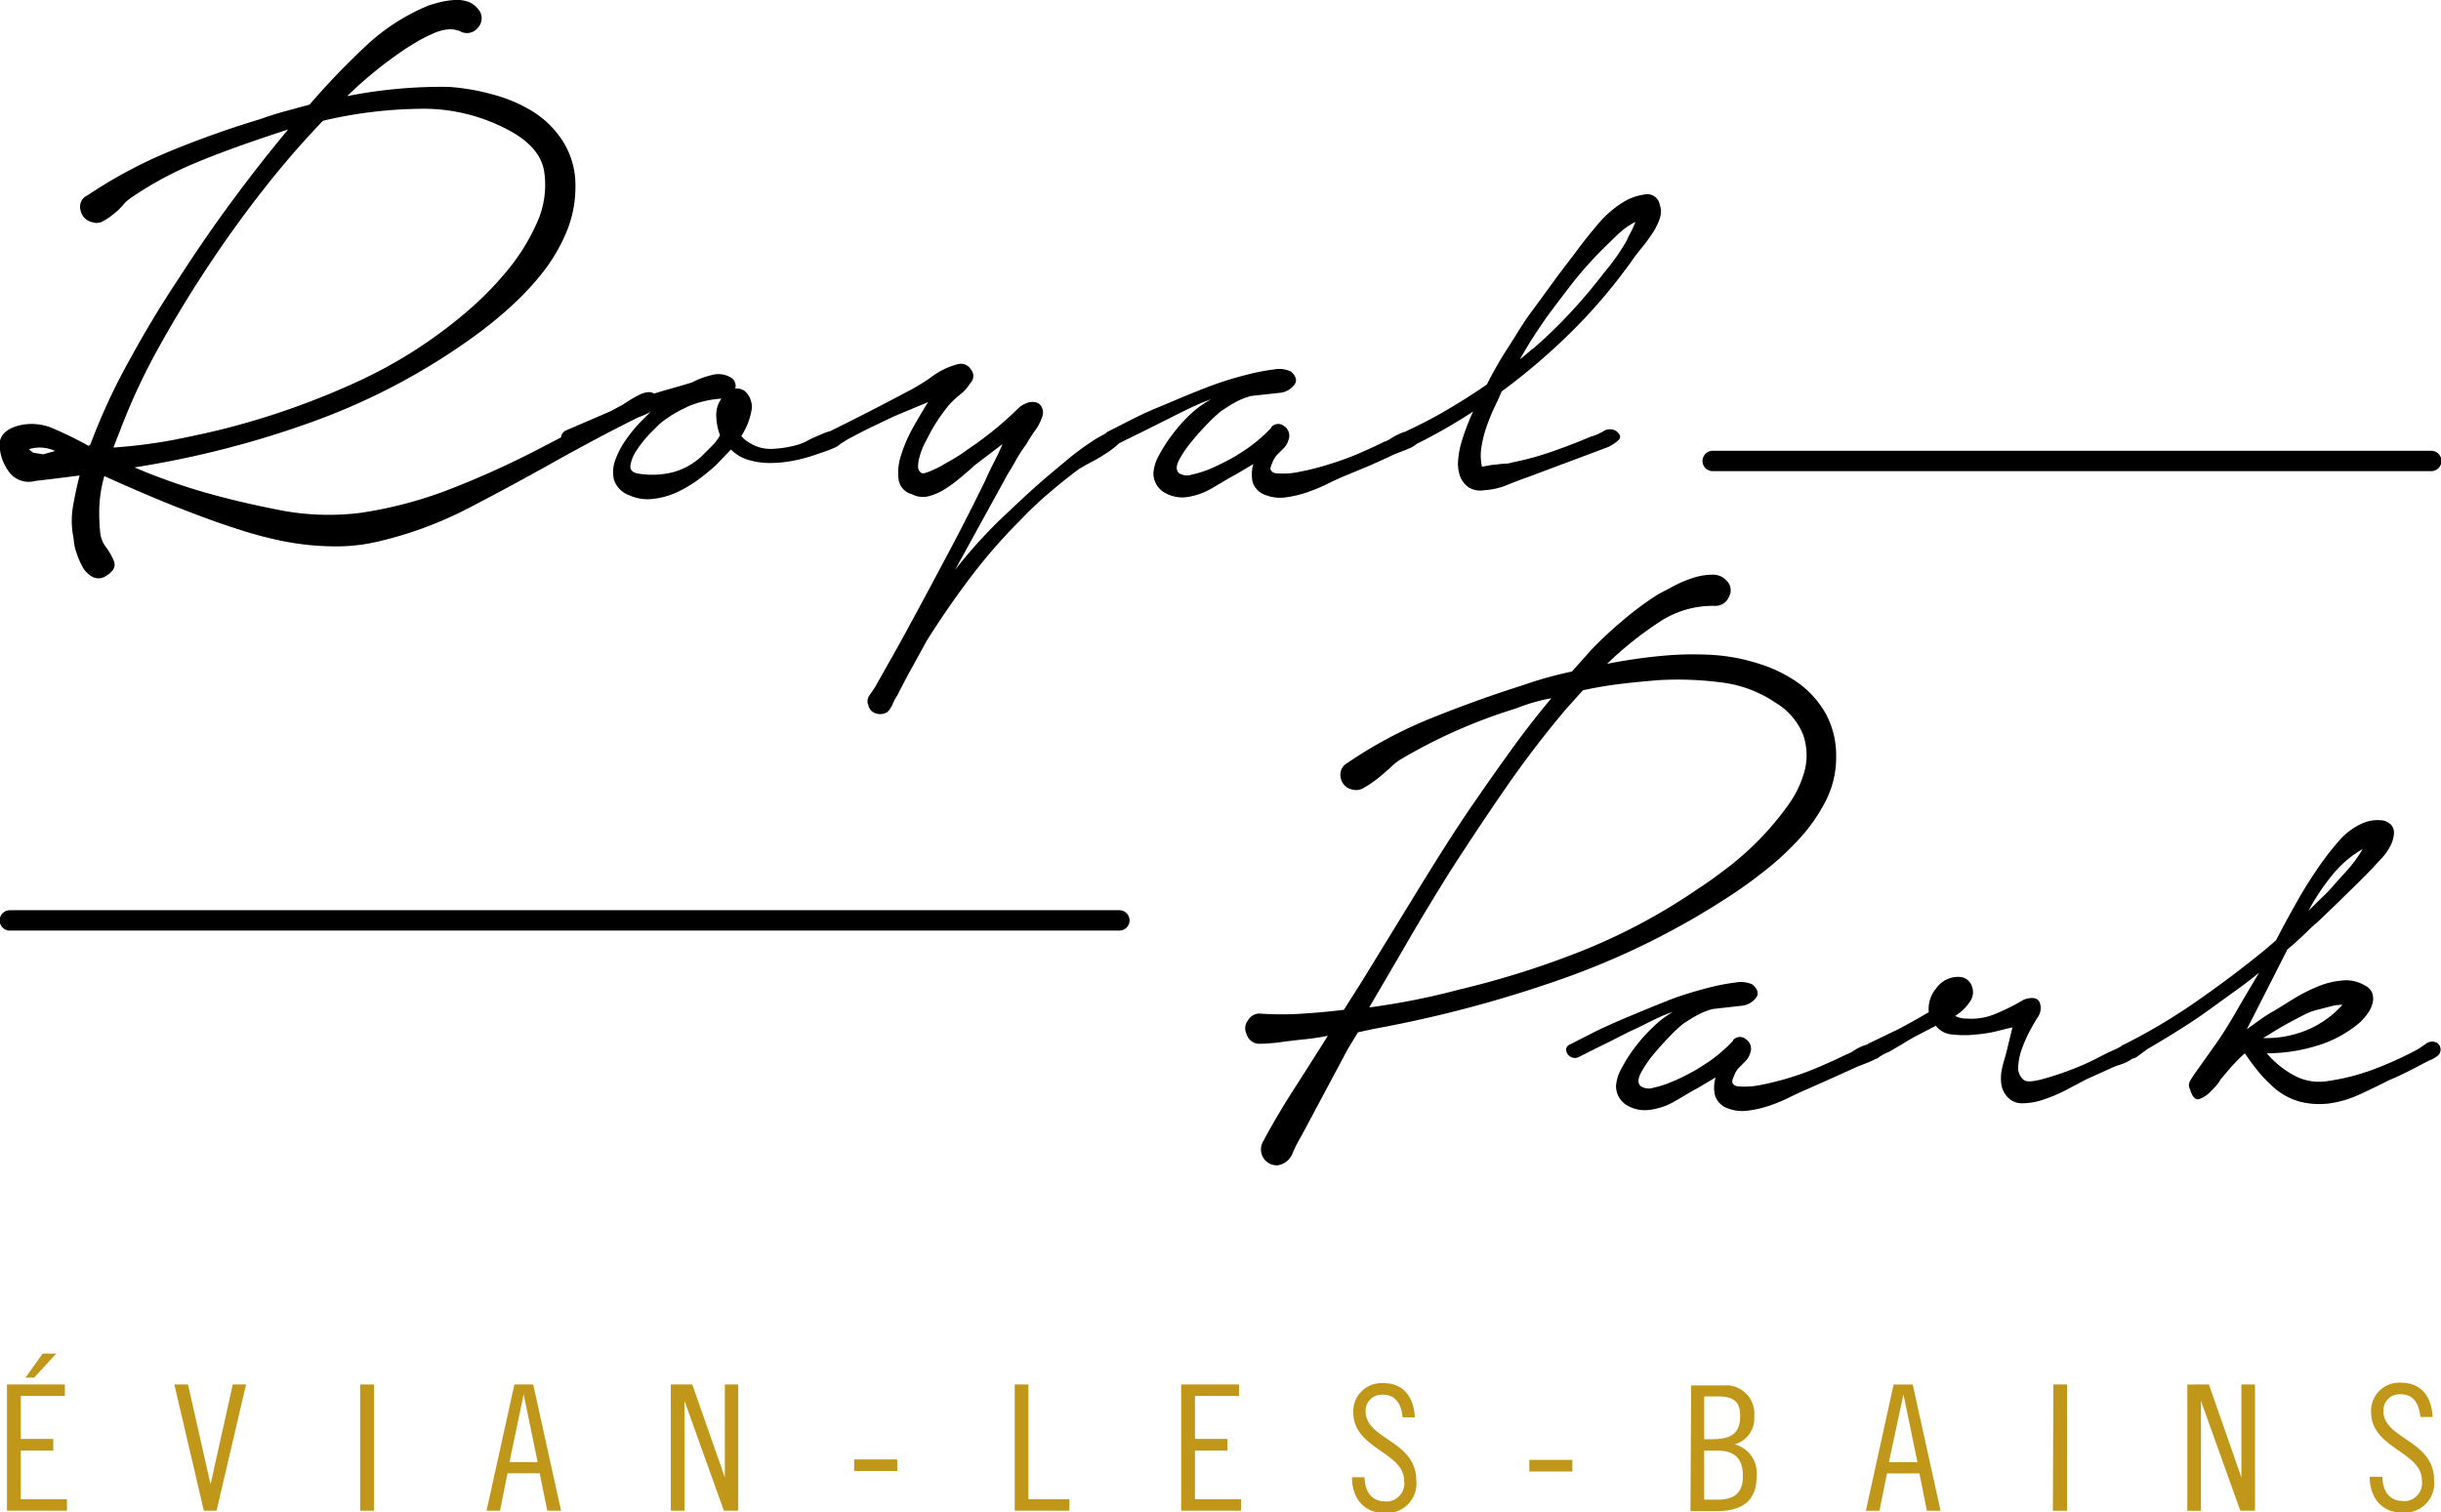 <svg id="Calque_1" data-name="Calque 1" xmlns="http://www.w3.org/2000/svg" xmlns:xlink="http://www.w3.org/1999/xlink" viewBox="0 0 247.99 153.7"><defs><style>.cls-1{fill:none;}.cls-2{clip-path:url(#clip-path);}.cls-3{fill:#c09718;}</style><clipPath id="clip-path"><rect class="cls-1" width="247.99" height="153.7"/></clipPath></defs><title>logo_color</title><g class="cls-2"><path class="cls-3" d="M247.14,144c-.11-2.24-1.31-3.48-3.16-3.48a2.86,2.86,0,0,0-3.09,2.63,2.29,2.29,0,0,0,0,.37c0,3.67,5.16,4,5.16,6.92a1.85,1.85,0,0,1-1.56,2.1,1.94,1.94,0,0,1-.34,0c-1.37,0-2.08-.95-2.12-2.46h-1.28c0,2.15,1.25,3.63,3.25,3.63a3,3,0,0,0,3.29-2.68,2.91,2.91,0,0,0,0-.59c0-4.13-5.15-4.16-5.15-7.06a1.63,1.63,0,0,1,1.58-1.69,1.08,1.08,0,0,1,.18,0c1.33,0,1.86,1,2,2.31Zm-24.92-3.3v12.83h1.38V142.36h0l4,11.16h1.49V140.69h-1.38v9.45h0l-3.3-9.45Zm-13.66,12.83H210V140.69h-1.39ZM192.38,140.7l-2.82,12.83h1.38l.77-3.8H195l.76,3.8h1.39l-2.83-12.83Zm1,1h0l1.42,6.89h-2.9Zm-20.25.21h1.38c1.64,0,2.28.53,2.28,2,0,1.74-.89,2.35-2.88,2.35h-.78Zm0,5.51h1.38c1.82,0,2.56.91,2.56,2.6s-.88,2.38-2.56,2.38h-1.38Zm-1.39,6.15h2.6c2.81,0,4.12-1.17,4.12-3.55a3,3,0,0,0-2.24-3.24h0a2.73,2.73,0,0,0,2-2.84,2.88,2.88,0,0,0-2.58-3.15,3,3,0,0,0-.42,0h-3.41Zm-12-5.21h-4.37v1.18h4.37Zm-16-4.32c-.11-2.24-1.31-3.48-3.16-3.48a2.87,2.87,0,0,0-3.09,2.63,2.29,2.29,0,0,0,0,.37c0,3.67,5.16,4,5.16,6.92a1.85,1.85,0,0,1-1.56,2.1,1.94,1.94,0,0,1-.34,0c-1.37,0-2.08-.95-2.12-2.46h-1.28c0,2.15,1.25,3.63,3.25,3.63a3,3,0,0,0,3.29-2.68,2.91,2.91,0,0,0,0-.59c0-4.13-5.15-4.16-5.15-7.06a1.63,1.63,0,0,1,1.58-1.69h.18c1.33,0,1.86,1,2,2.31ZM120,140.69v12.83h6.08v-1.17H121.4v-4.94h3.3v-1.18h-3.3v-4.37h4.48v-1.17Zm-16.91,0v12.83h5.55v-1.17h-4.16V140.69Zm-11.94,7.62H86.78v1.18h4.38Zm-23-7.62v12.83h1.39V142.36h0l4,11.16H75V140.69H73.64v9.45h0l-3.31-9.45Zm-15.89,0-2.83,12.83H50.8l.76-3.8h3.27l.77,3.8H57l-2.83-12.83Zm.94,1h0l1.42,6.89H51.76ZM36.59,153.52H38V140.69H36.59ZM17.71,140.69l3,12.83H22l3-12.83H23.65l-2.26,10.16h0L19.1,140.69Zm-12-3.13H4.33L2.59,140h.88Zm-5,3.13v12.83H6.8v-1.17H2.11v-4.94h3.3v-1.18H2.11v-4.37H6.59v-1.17Z"/><path d="M155.68,35.46c-.44.39-.86.74-1.27,1.06.41-.73.84-1.45,1.3-2.17s.94-1.43,1.45-2.16c.92-1.24,1.83-2.45,2.75-3.62a39.68,39.68,0,0,1,3-3.34l1.41-1.37a7.38,7.38,0,0,1,1.83-1.31,10.27,10.27,0,0,1-.48,1.07,6.84,6.84,0,0,0-.42.86,22.39,22.39,0,0,1-2.34,3.3A53.13,53.13,0,0,1,157,34.32l-1.27,1.14M142.6,44.75a1.08,1.08,0,0,0,1.14.45,54.12,54.12,0,0,0,5.92-3.38,23.14,23.14,0,0,0-1.24,3.31,8.9,8.9,0,0,0-.28,1.61,3.88,3.88,0,0,0,.17,1.59,2.4,2.4,0,0,0,.86,1.17,2.26,2.26,0,0,0,1.66.31,7.08,7.08,0,0,0,2.27-.52c.73-.3,1.49-.58,2.27-.86l8-3a4.4,4.4,0,0,0,1-.65c.36-.3.29-.63-.21-1a1.24,1.24,0,0,0-1.31.07,5.59,5.59,0,0,1-1.31.55c-1.28.55-2.59,1.05-3.92,1.51a30.06,30.06,0,0,1-4.06,1.1,1.88,1.88,0,0,1-.62.11,8.68,8.68,0,0,0-1,.1c-.33,0-.88.12-1.38.21a5.28,5.28,0,0,1-.07-1.9,11.42,11.42,0,0,1,.48-2,20.26,20.26,0,0,1,.79-2c.3-.62.57-1.2.8-1.75a64.75,64.75,0,0,0,7.33-6.3A56,56,0,0,0,166,26.2c.23-.32.53-.7.89-1.14a15.15,15.15,0,0,0,1-1.38,6.06,6.06,0,0,0,.72-1.44,2.21,2.21,0,0,0,0-1.48,1.28,1.28,0,0,0-1.51-1h0a5.78,5.78,0,0,0-1.86.59,10.49,10.49,0,0,0-2.79,2.3c-.8.94-1.55,1.87-2.23,2.79s-1.63,2.12-2.41,3.2-1.56,2.15-2.34,3.2-1.5,2.32-2.28,3.51a38,38,0,0,0-2.13,3.72c-1.33.92-2.67,1.77-4,2.55A43.51,43.51,0,0,1,143,43.75c-.55.28-.68.61-.38,1m-30.43-.41a.83.83,0,0,0,.14.55,1,1,0,0,0,.52.34.84.84,0,0,0,.69-.1c.82-.42,1.73-.86,2.72-1.35l2.82-1.41c.89-.45,1.7-.85,2.41-1.17a13.91,13.91,0,0,1,1.55-.62,10,10,0,0,0-2,1.42,15.73,15.73,0,0,0-1.89,2.1,15,15,0,0,0-1.42,2.2,4.22,4.22,0,0,0-.55,1.76,2.27,2.27,0,0,0,1,1.92,3.56,3.56,0,0,0,2.2.56,6.74,6.74,0,0,0,2.65-.87c.85-.48,1.66-1,2.44-1.41l1.86-1.1a3.66,3.66,0,0,0-.07,1.83,2.06,2.06,0,0,0,1.38,1.34,4,4,0,0,0,2,.21,11.64,11.64,0,0,0,2.1-.49,16.47,16.47,0,0,0,2-.82c.64-.32,1.24-.6,1.79-.83l2.42-1c.78-.34,1.56-.69,2.34-1.06.18-.09.46-.21.82-.35s.74-.28,1.1-.44a2.32,2.32,0,0,0,.86-.59.58.58,0,0,0,0-.76.73.73,0,0,0-.69-.41,2.89,2.89,0,0,0-1,.21,6.27,6.27,0,0,0-1,.51,2.65,2.65,0,0,1-.75.38c-.74.37-1.61.77-2.62,1.21A30.32,30.32,0,0,1,135,47.19a25.83,25.83,0,0,1-3,.76,7.79,7.79,0,0,1-2.41.14.69.69,0,0,1-.48-.31c-.09-.16,0-.4.14-.73a2.45,2.45,0,0,1,.52-.86l.65-.65a1.84,1.84,0,0,0,.48-.83,1.16,1.16,0,0,0-.45-1.41.92.92,0,0,0-1.3.11l0,.06a15.08,15.08,0,0,1-3.23,2.62,9.34,9.34,0,0,1-1.1.65c-.56.3-1.15.59-1.79.87a10.52,10.52,0,0,1-1.9.61,1.54,1.54,0,0,1-1.34-.13q-.48-.42,0-1.35a11.42,11.42,0,0,1,1.31-1.92q.82-1,1.68-1.86A14.55,14.55,0,0,1,124,41.82c.55-.36,1-.67,1.48-.93a7.32,7.32,0,0,1,1.62-.65l3.1-.34a2.2,2.2,0,0,0,1.27-.76c.34-.41.24-.87-.31-1.38a2.81,2.81,0,0,0-1.76-.21,20.58,20.58,0,0,0-2.58.49q-1.38.35-2.61.75c-.83.28-1.4.49-1.72.62-.6.23-1.35.53-2.24.9l-2.79,1.17c-1,.41-1.87.84-2.72,1.27l-2.1,1.07a.72.72,0,0,0-.45.52m-28.36.1a.83.83,0,0,0,.38.76,1,1,0,0,0,1,0c.33-.19.62-.37.9-.55.78-.42,1.56-.82,2.34-1.21l2.4-1.14,3.44-1.44c-.55.87-1.09,1.79-1.62,2.75a14.21,14.21,0,0,0-1.17,2.79,5.48,5.48,0,0,0-.2,2.38,1.8,1.8,0,0,0,1.34,1.44,2.36,2.36,0,0,0,1.69.21A5.68,5.68,0,0,0,96,49.7a13,13,0,0,0,1.59-1.17c.5-.43,1-.83,1.37-1.2l2.89-2.2c-.27.64-.57,1.27-.89,1.89s-.62,1.25-.9,1.89c-1.19,2.43-2.39,4.8-3.61,7.09S94,60.62,92.7,63c-.64,1.19-1.27,2.34-1.89,3.44l-1.9,3.37c-.18.28-.38.56-.58.86a1,1,0,0,0-.11,1,1.09,1.09,0,0,0,.76.83,1.38,1.38,0,0,0,1.17-.14,2.56,2.56,0,0,0,.55-.83,5.1,5.1,0,0,1,.48-.89c.46-.92.94-1.84,1.45-2.76l1.51-2.75q2.07-3.3,4.44-6.44a55.86,55.86,0,0,1,5.06-5.81,38.64,38.64,0,0,1,2.86-2.72c1-.85,2-1.67,3.06-2.45.19-.13.58-.36,1.17-.68A17.56,17.56,0,0,0,112.49,46a10.91,10.91,0,0,0,1.45-1.17c.39-.39.51-.72.37-1s-.57-.37-1.17-.14A12.51,12.51,0,0,0,111,44.82a26.93,26.93,0,0,0-2.69,2c-.94.79-1.82,1.51-2.65,2.24s-1.56,1.4-2.2,2l-1.24,1.17a48.44,48.44,0,0,0-5.2,5.7l5.37-9.77c.32-.51.61-1,.89-1.52a15.18,15.18,0,0,1,1-1.51,13,13,0,0,1,.9-1.41,5,5,0,0,0,.76-1.55,1.28,1.28,0,0,0-.18-.93,1,1,0,0,0-.65-.38,1.53,1.53,0,0,0-.89.14,2.33,2.33,0,0,0-.76.48,31.8,31.8,0,0,1-2.45,2.2c-.85.69-1.75,1.36-2.71,2a9.49,9.49,0,0,1-.83.58c-.46.3-1,.6-1.52.9a11.14,11.14,0,0,1-1.51.75c-.51.2-.76.25-.89.11a.72.72,0,0,1-.28-.62,3.67,3.67,0,0,1,.14-.93,6.93,6.93,0,0,1,.34-1,9,9,0,0,1,.41-.82,17.24,17.24,0,0,1,2.28-3.52,8.7,8.7,0,0,1,1.13-1.06,4,4,0,0,0,1-1.14,1,1,0,0,0,.07-1.38A1.19,1.19,0,0,0,97.34,37a7.61,7.61,0,0,0-2.62,1.24,18.4,18.4,0,0,1-2.47,1.52c-2.57,1.37-5.21,2.73-7.92,4.06a.66.66,0,0,0-.52.62m-14-3.1a10.43,10.43,0,0,1,3.48-.83,2.85,2.85,0,0,0-.52,1.79,5.81,5.81,0,0,0,.38,1.93,4.89,4.89,0,0,1-.83,1.1l-1,1a6.93,6.93,0,0,1-3,1.67,8.71,8.71,0,0,1-3.41.14c-.65-.09-.93-.38-.86-.86a3.8,3.8,0,0,1,.65-1.55A11.93,11.93,0,0,1,66,44.09l1-1a12,12,0,0,1,2.79-1.72M57.48,43.75a.86.86,0,0,0-.48.69.73.73,0,0,0,.41.76.77.77,0,0,0,.66.1,4.47,4.47,0,0,0,.79-.31c.28-.14.55-.29.83-.45l.68-.38q1.52-.75,3-1.44a30.8,30.8,0,0,1,3.1-1.24l-1.31,1.31a14,14,0,0,0-1.44,1.72,8.67,8.67,0,0,0-1.17,2.13,3.52,3.52,0,0,0-.18,2.1A2.55,2.55,0,0,0,64,50.36a4.47,4.47,0,0,0,2.34.34,7.86,7.86,0,0,0,2.38-.65,13.1,13.1,0,0,0,2.17-1.27,23,23,0,0,0,1.86-1.52l1.51-1.58a4.09,4.09,0,0,0,1.79,1.06,7.32,7.32,0,0,0,2.13.31,12,12,0,0,0,2.24-.2,16,16,0,0,0,2.17-.55l.82-.28c.42-.14.82-.28,1.21-.45a2.42,2.42,0,0,0,.93-.62.75.75,0,0,0,.07-.92c-.14-.28-.42-.38-.83-.31a5.32,5.32,0,0,0-1.34.41c-.48.21-1,.42-1.41.65a5.16,5.16,0,0,1-1,.42,11,11,0,0,1-2.48.41A4,4,0,0,1,76.14,45a3.21,3.21,0,0,1-.83-.69,7.08,7.08,0,0,0,1-2.41,2.16,2.16,0,0,0-.61-2.13,1.37,1.37,0,0,0-1-.28,1,1,0,0,0-.41-1.1,2.47,2.47,0,0,0-2-.27,8.31,8.31,0,0,0-2,.75c-.92.28-1.87.55-2.86.83a28.46,28.46,0,0,0-2.86,1ZM3.36,46l-.43-.35a3.73,3.73,0,0,1,2.67.18l-1.21.34ZM26.81,19.2q2.79-3.57,6-6.93a45.08,45.08,0,0,1,9.68-1.21,18.27,18.27,0,0,1,9,2.07q3.36,1.72,3.79,4.26a9.29,9.29,0,0,1-.73,5.25,20.77,20.77,0,0,1-3.27,5.16,32.85,32.85,0,0,1-4,4,47.62,47.62,0,0,1-11,7A78.63,78.63,0,0,1,24,43.25c-2.06.57-4.13,1-6.19,1.42a52.24,52.24,0,0,1-6.29.81l.61-1.55a64.24,64.24,0,0,1,4.13-8.86q2.4-4.3,5.16-8.43Q24,22.77,26.81,19.2M3.53,48.88c1.26-.14,2.78-.33,4.56-.56-.28,1.09-.51,2.17-.69,3.23a8.77,8.77,0,0,0,.09,3.23,4.68,4.68,0,0,0,.26,1.33,8.35,8.35,0,0,0,.64,1.51,2.67,2.67,0,0,0,1,1,1.34,1.34,0,0,0,1.38-.09c.75-.46,1-.94.82-1.46a6,6,0,0,0-.82-1.46,3,3,0,0,1-.6-1.6c-.06-.6-.09-1.22-.09-1.85a13.42,13.42,0,0,1,.52-3.78q2.07.94,4.3,1.89t4.48,1.81c1.49.57,3,1.12,4.6,1.63A39.65,39.65,0,0,0,28.79,55a27.72,27.72,0,0,0,4.9.52A18.48,18.48,0,0,0,38.55,55a39.14,39.14,0,0,0,9.12-3.4q4.39-2.28,8.52-4.6c1.44-.81,2.86-1.58,4.26-2.33s2.86-1.49,4.35-2.24a9.07,9.07,0,0,0,1.42-.64,1,1,0,0,0,.52-1.31.37.37,0,0,0,0-.11.84.84,0,0,0-.77-.52,2.32,2.32,0,0,0-1,.26c-.34.17-.67.36-1,.56l-.73.47q-4.47,2.41-8.9,4.69a90.5,90.5,0,0,1-9.17,4.09,42.22,42.22,0,0,1-8.56,2.2,26.14,26.14,0,0,1-8.73-.39C25.4,51.24,23,50.67,20.66,50a62,62,0,0,1-7-2.5A97.77,97.77,0,0,0,32,42.77a66.4,66.4,0,0,0,16.73-9,43.13,43.13,0,0,0,3.45-2.88,28.41,28.41,0,0,0,3.14-3.44,17.6,17.6,0,0,0,2.28-4,11.8,11.8,0,0,0,.86-4.43,8.41,8.41,0,0,0-1.16-4.48,9.86,9.86,0,0,0-3-3.1A15,15,0,0,0,50.2,9.64a22.4,22.4,0,0,0-4.6-.81,49,49,0,0,0-10.33.94A41.34,41.34,0,0,1,41.14,5c.34-.22.75-.48,1.24-.77a14.29,14.29,0,0,1,1.51-.77A4.93,4.93,0,0,1,45.39,3a2.67,2.67,0,0,1,1.34.17,1.41,1.41,0,0,0,1.85-.39,1.39,1.39,0,0,0,0-1.85,2.34,2.34,0,0,0-1-.75A3.57,3.57,0,0,0,46.17,0a8.54,8.54,0,0,0-1.42.21c-.46.12-.86.23-1.21.35A20.9,20.9,0,0,0,37,4.83a76,76,0,0,0-5.55,5.8l-2.54.69c-.83.23-1.65.49-2.45.78q-4.56,1.37-9.08,3.22a47.47,47.47,0,0,0-8.47,4.52,1.27,1.27,0,0,0-.73,1.51,1.53,1.53,0,0,0,1.24,1.24,1.28,1.28,0,0,0,1.08-.13,7.18,7.18,0,0,0,1.12-.77,6.75,6.75,0,0,0,1-1,4.87,4.87,0,0,1,.9-.73,36,36,0,0,1,6.33-3.4q3.57-1.5,9.42-3.4-3,3.61-5.76,7.36t-5.25,7.62q-2.67,4-5,8.26a62.89,62.89,0,0,0-4.08,8.77L9,45.31a38,38,0,0,0-3.49-1.72,5.45,5.45,0,0,0-3.91-.26c-1.15.4-1.69,1.06-1.64,2a4.8,4.8,0,0,0,.87,2.5A2.48,2.48,0,0,0,3.49,48.9"/><path d="M234.53,92.55a22.34,22.34,0,0,1,2.41-3.62,11,11,0,0,1,3.1-2.65,13.91,13.91,0,0,1-1.65,2.24c-.65.71-1.24,1.37-1.79,2Zm-4.61,12.94.79-.48c.44-.28.94-.58,1.52-.9s1.16-.63,1.75-.93a6.36,6.36,0,0,1,1.52-.58l1.2-.31a4.65,4.65,0,0,1,1.28-.18,10.11,10.11,0,0,1-3.34,2.45,10.75,10.75,0,0,1-4.1.93ZM215.33,107a.69.69,0,0,0,.75.58,1.34,1.34,0,0,0,1.14-.27l.93-.69c1.1-.64,2.14-1.27,3.13-1.89s2-1.28,3-2l2.61-1.89c.87-.62,1.75-1.27,2.62-2l-.69,1.17c-.6,1-1.18,2-1.76,3s-1.2,2-1.89,3l-2.2,3.1q-.28.4-.48.75a.87.87,0,0,0,0,.83c.23.78.54,1.11.93,1a2.83,2.83,0,0,0,1.13-.73c.23-.23.43-.43.59-.62a3.32,3.32,0,0,0,.44-.62c.37-.45.76-.91,1.17-1.37a16.19,16.19,0,0,1,1.31-1.31c.37.55.77,1.1,1.21,1.65a12.69,12.69,0,0,0,1.41,1.52,6.66,6.66,0,0,0,3,1.75,8,8,0,0,0,3,.17,10.81,10.81,0,0,0,3-.89c1-.46,2-.94,3-1.45.65-.27,1.29-.57,1.93-.89s1.29-.67,1.93-1a4.9,4.9,0,0,1,.52-.24,3.3,3.3,0,0,0,.51-.31.82.82,0,0,0,.25-1.13.85.85,0,0,0-.25-.25,1,1,0,0,0-1.1.1c-.37.25-.66.45-.89.59a37.22,37.22,0,0,1-4.41,2,22.19,22.19,0,0,1-4.68,1.2,5.34,5.34,0,0,1-3.44-.58,9.65,9.65,0,0,1-2.76-2.24,17.33,17.33,0,0,0,5.06-.76,12,12,0,0,0,4.44-2.41,6.49,6.49,0,0,0,.76-.89,3.08,3.08,0,0,0,.48-1,1.89,1.89,0,0,0,0-1,1.44,1.44,0,0,0-.75-.82,3.73,3.73,0,0,0-2.31-.52,8.11,8.11,0,0,0-2.51.62,17.68,17.68,0,0,0-2.38,1.2l-2,1.24a13.35,13.35,0,0,0-1.44.9l-1.38,1,4.13-8.12c.5-.41,1-.86,1.51-1.34s1-1,1.52-1.41c.82-.78,1.64-1.56,2.44-2.35s1.6-1.55,2.38-2.34l.89-.92c.32-.35.63-.69.93-1a6.34,6.34,0,0,0,.76-1.1,3.37,3.37,0,0,0,.38-1.2,1.25,1.25,0,0,0-.28-1,1.61,1.61,0,0,0-.82-.44,3.87,3.87,0,0,0-2.07.28,6.72,6.72,0,0,0-2.37,1.75,29,29,0,0,0-1.83,2.31c-.87,1.24-1.69,2.52-2.44,3.85s-1.48,2.67-2.17,4l-1.17,1q-3.3,2.69-6.85,5.16a59.43,59.43,0,0,1-7.4,4.41.7.7,0,0,0-.48.86m-25.82-.24a.84.84,0,0,0,.42.75.8.8,0,0,0,1-.1,4.75,4.75,0,0,1,1-.52l1.28-.75c.52-.32,1-.62,1.55-.9l1.92-1a2.3,2.3,0,0,0,1.69.89,10.52,10.52,0,0,0,2.38,0,13.8,13.8,0,0,0,2.3-.38c.71-.18,1.18-.3,1.41-.34l-.55,2.27c-.09.37-.19.74-.31,1.13a9.87,9.87,0,0,0-.27,1.17,4.58,4.58,0,0,0,0,1.17,2.32,2.32,0,0,0,.42,1.07,2,2,0,0,0,1.72.9,6.76,6.76,0,0,0,2.27-.42,15.09,15.09,0,0,0,2.3-1l1.9-1,2.89-1.31.62-.21a4.59,4.59,0,0,0,.79-.34,4.24,4.24,0,0,0,.69-.48.83.83,0,0,0,.31-.62c0-.41-.11-.66-.31-.72a1.16,1.16,0,0,0-.69,0,2.91,2.91,0,0,0-.79.34,5.12,5.12,0,0,1-.62.31c-.6.27-1.18.56-1.76.86s-1.13.56-1.68.79a31.72,31.72,0,0,1-4,1.38q-1.51.38-1.83,0a1.55,1.55,0,0,1-.51-1.31,6.25,6.25,0,0,1,.34-1.72,14.37,14.37,0,0,1,.76-1.76c.3-.57.56-1,.79-1.41a1.63,1.63,0,0,0,.28-1.65q-.35-.69-1.59-.27A21.2,21.2,0,0,1,202.8,103a6.29,6.29,0,0,1-3,.51,2.37,2.37,0,0,1-1.17-.27,4.66,4.66,0,0,0,1.45-1.38,1.64,1.64,0,0,0,.27-1.58,1.39,1.39,0,0,0-1.24-1,2.72,2.72,0,0,0-2.37,1.11,3.27,3.27,0,0,0-.79,2.47c-1.1.65-2.13,1.22-3.07,1.72L189.93,106a.73.73,0,0,0-.42.69m-30.39-.11a.83.83,0,0,0,.14.55.94.94,0,0,0,.52.35.84.84,0,0,0,.69-.1c.82-.42,1.73-.87,2.71-1.35s1.93-1,2.83-1.41,1.69-.85,2.41-1.17a12.08,12.08,0,0,1,1.54-.62,9.69,9.69,0,0,0-1.92,1.45,16.45,16.45,0,0,0-1.9,2.1,15.81,15.81,0,0,0-1.41,2.2,4.22,4.22,0,0,0-.55,1.76,2.27,2.27,0,0,0,1,1.92,3.59,3.59,0,0,0,2.21.55A6.72,6.72,0,0,0,170,112c.85-.48,1.66-1,2.44-1.41l1.86-1.1a3.51,3.51,0,0,0-.07,1.82,2.05,2.05,0,0,0,1.38,1.35,4,4,0,0,0,2,.2,10.83,10.83,0,0,0,2.1-.48,16.47,16.47,0,0,0,2-.82c.64-.32,1.24-.6,1.79-.83l2.41-1.07,2.34-1.06a8.41,8.41,0,0,1,.82-.35c.37-.14.74-.28,1.1-.45a2.42,2.42,0,0,0,.86-.58.58.58,0,0,0,0-.76.73.73,0,0,0-.69-.41,2.89,2.89,0,0,0-1,.21,4.71,4.71,0,0,0-1,.51,2.94,2.94,0,0,1-.75.38c-.74.37-1.61.77-2.62,1.2a28.14,28.14,0,0,1-3.06,1.14,28.64,28.64,0,0,1-3,.76,7.79,7.79,0,0,1-2.41.14.69.69,0,0,1-.48-.31c-.09-.16,0-.41.14-.73a2.45,2.45,0,0,1,.52-.86l.65-.65a1.93,1.93,0,0,0,.48-.83,1.16,1.16,0,0,0-.45-1.41.92.92,0,0,0-1.3.11l0,.06a15.08,15.08,0,0,1-3.23,2.62,9.47,9.47,0,0,1-1.11.65,17.29,17.29,0,0,1-1.79.86,9.72,9.72,0,0,1-1.89.62,1.54,1.54,0,0,1-1.34-.13q-.48-.42,0-1.35a11,11,0,0,1,1.31-1.92q.83-1,1.68-1.86a12.94,12.94,0,0,1,1.21-1.14,15.79,15.79,0,0,1,1.48-.93,7.13,7.13,0,0,1,1.62-.65l3.09-.35a2.11,2.11,0,0,0,1.28-.75c.34-.42.24-.87-.31-1.38a2.81,2.81,0,0,0-1.76-.21,20.58,20.58,0,0,0-2.58.49c-.92.23-1.79.48-2.62.75s-1.4.48-1.72.62c-.59.23-1.34.53-2.23.9s-1.83.75-2.79,1.17-1.87.83-2.72,1.27l-2.1,1.07a.69.69,0,0,0-.45.51m1.72-36.48c1.32-.29,2.6-.5,3.83-.65s2.51-.27,3.83-.38a34.25,34.25,0,0,1,6.24.21,12.54,12.54,0,0,1,5.72,2.11,6.7,6.7,0,0,1,2.76,3.23,6.38,6.38,0,0,1,.17,3.57,10.55,10.55,0,0,1-1.72,3.61,29.75,29.75,0,0,1-2.84,3.4,30.35,30.35,0,0,1-3.23,2.88c-1.12.86-2.11,1.58-3,2.15a60.49,60.49,0,0,1-11.7,6.29,90.19,90.19,0,0,1-12.65,4,72.46,72.46,0,0,1-9.12,1.81q2.07-3.52,4.09-7c1.35-2.32,2.74-4.59,4.17-6.89q2.76-4.29,5.59-8.39t6.11-8ZM136.2,79a1.48,1.48,0,0,0,1.21,1.24,1.46,1.46,0,0,0,1.2-.21,10.19,10.19,0,0,0,1.34-.91c.43-.34.84-.7,1.25-1.07a6.51,6.51,0,0,1,1-.82A54.16,54.16,0,0,1,154,72c.57-.23,1.16-.43,1.76-.61a18.44,18.44,0,0,1,1.85-.43q-2.24,2.67-4.21,5.43c-1.32,1.83-2.61,3.67-3.87,5.5-2,2.93-3.83,5.87-5.64,8.82l-5.46,8.91-1.9,3c-1.37.17-2.78.3-4.21.39a31.28,31.28,0,0,1-4.22,0,1.32,1.32,0,0,0-1.29.65,1.3,1.3,0,0,0-.17,1.41,1.35,1.35,0,0,0,1.37,1c.63,0,1.24-.07,1.81-.12.8-.12,1.64-.22,2.5-.31a24.67,24.67,0,0,0,2.58-.38q-1.72,2.74-3.44,5.42c-1.15,1.78-2.21,3.58-3.19,5.42a1.62,1.62,0,0,0,.73,2.16,1.65,1.65,0,0,0,.82.16,1.94,1.94,0,0,0,1.51-1.25,13.88,13.88,0,0,1,.9-1.76l4.73-8.86,1-1.64,1.55-.34a125,125,0,0,0,18.93-5A78.92,78.92,0,0,0,175.82,91c1.14-.74,2.35-1.62,3.61-2.62a29.18,29.18,0,0,0,3.49-3.27,17.33,17.33,0,0,0,2.62-3.83,9.67,9.67,0,0,0,1-4.39,8.86,8.86,0,0,0-1.07-4.39,9.7,9.7,0,0,0-2.84-3.14,14.09,14.09,0,0,0-4-1.93,19.19,19.19,0,0,0-4.43-.86,33.32,33.32,0,0,0-5.47.09c-1.8.17-3.63.44-5.46.8a35.53,35.53,0,0,1,5.16-4.15,9.81,9.81,0,0,1,5.77-1.74,1.49,1.49,0,0,0,1.46-.94A1.34,1.34,0,0,0,175.4,59a1.84,1.84,0,0,0-1.46-.6,6.47,6.47,0,0,0-2,.35,11.38,11.38,0,0,0-2,.86l-1.46.77A30.45,30.45,0,0,0,164.93,63a39.82,39.82,0,0,0-3.23,3l-2,2.24q-1.22.26-2.46.6c-.83.23-1.65.49-2.45.77q-4.65,1.47-9.25,3.32a45.12,45.12,0,0,0-8.65,4.6A1.36,1.36,0,0,0,136.2,79"/><path d="M113.72,94.57H1A1,1,0,0,1,1,92.5H113.72a1,1,0,1,1,0,2.07"/><path d="M247,47.88H174a1,1,0,1,1,0-2.07h73a1,1,0,1,1,0,2.07"/></g></svg>